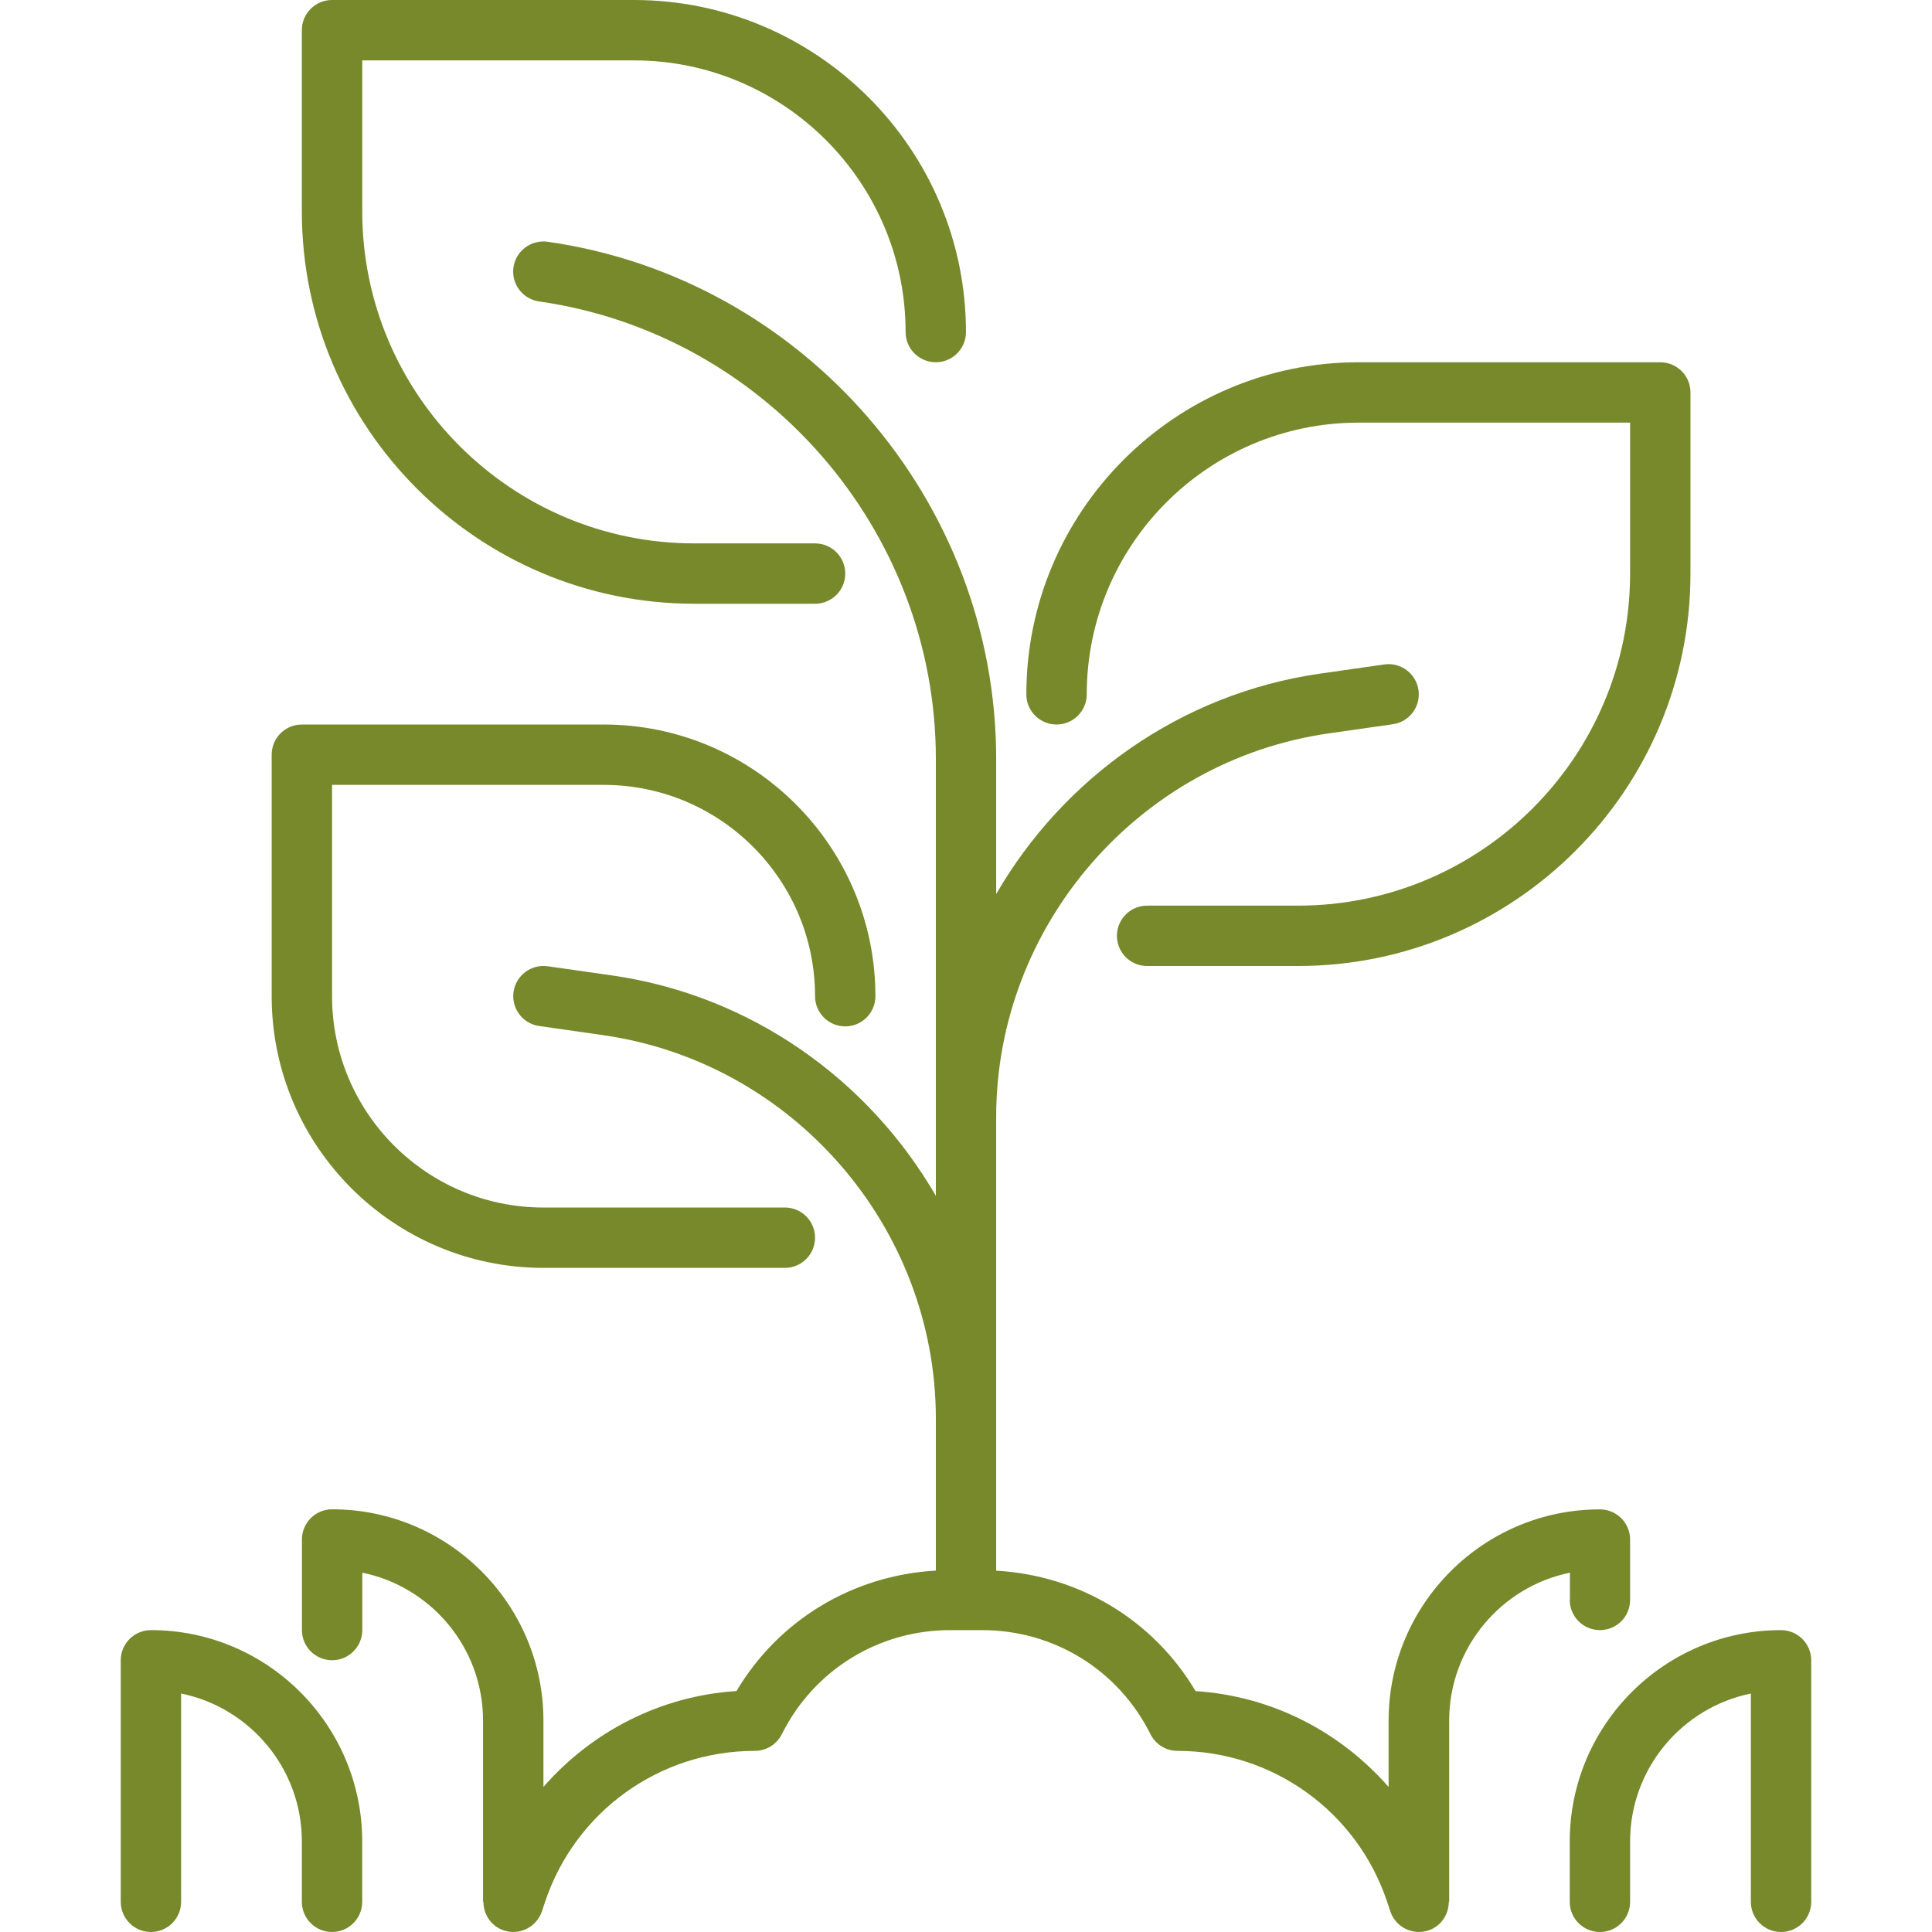 <svg xmlns="http://www.w3.org/2000/svg" fill="#77892B" width="100pt" height="100pt" viewBox="0 0 100 100"><g><path d="m92.188 84.375c-6.031 0-10.938 4.906-10.938 10.938v3.125c0 0.863 0.699 1.562 1.562 1.562s1.562-0.699 1.562-1.562v-3.125c0-3.773 2.688-6.93 6.25-7.656v10.781c0 0.863 0.699 1.562 1.562 1.562s1.562-0.699 1.562-1.562v-12.5c0-0.863-0.699-1.562-1.562-1.562z"></path><path d="m7.812 84.375c-0.863 0-1.562 0.699-1.562 1.562v12.5c0 0.863 0.699 1.562 1.562 1.562s1.562-0.699 1.562-1.562v-10.781c3.562 0.727 6.25 3.883 6.25 7.656v3.125c0 0.863 0.699 1.562 1.562 1.562s1.562-0.699 1.562-1.562v-3.125c0-6.031-4.906-10.938-10.938-10.938z"></path><path d="m35.938 31.25h6.25c0.863 0 1.562-0.699 1.562-1.562s-0.699-1.562-1.562-1.562h-6.25c-9.477 0-17.188-7.711-17.188-17.188v-7.812h14.062c7.754 0 14.062 6.309 14.062 14.062 0 0.863 0.699 1.562 1.562 1.562s1.562-0.699 1.562-1.562c0-9.477-7.711-17.188-17.188-17.188h-15.625c-0.863 0-1.562 0.699-1.562 1.562v9.375c0 11.199 9.113 20.312 20.312 20.312z"></path><path d="m54.688 37.5c0.863 0 1.562-0.699 1.562-1.562 0-7.754 6.309-14.062 14.062-14.062h14.062v7.812c0 9.477-7.711 17.188-17.188 17.188h-7.812c-0.863 0-1.562 0.699-1.562 1.562s0.699 1.562 1.562 1.562h7.812c11.199 0 20.312-9.113 20.312-20.312v-9.375c0-0.863-0.699-1.562-1.562-1.562h-15.625c-9.477 0-17.188 7.711-17.188 17.188 0 0.863 0.699 1.562 1.562 1.562z"></path><path d="m28.125 65.625h12.5c0.863 0 1.562-0.699 1.562-1.562s-0.699-1.562-1.562-1.562h-12.5c-6.031 0-10.938-4.906-10.938-10.938v-10.938h14.062c6.031 0 10.938 4.906 10.938 10.938 0 0.863 0.699 1.562 1.562 1.562s1.562-0.699 1.562-1.562c0-7.754-6.309-14.062-14.062-14.062h-15.625c-0.863 0-1.562 0.699-1.562 1.562v12.5c0 7.754 6.309 14.062 14.062 14.062z"></path><path d="m81.25 82.812c0 0.863 0.699 1.562 1.562 1.562s1.562-0.699 1.562-1.562v-3.125c0-0.863-0.699-1.562-1.562-1.562-6.031 0-10.938 4.906-10.938 10.938v3.43c-2.508-2.867-6.062-4.711-9.992-4.961-2.188-3.688-6.027-5.992-10.32-6.234v-23.484c0-9.914 7.402-18.453 17.219-19.855l3.312-0.473c0.855-0.121 1.449-0.914 1.328-1.766-0.121-0.855-0.918-1.453-1.77-1.328l-3.312 0.473c-7.223 1.031-13.305 5.414-16.777 11.41v-6.992c0-13.371-9.98-24.879-23.215-26.77-0.859-0.117-1.648 0.473-1.77 1.324-0.121 0.855 0.473 1.645 1.328 1.766 11.707 1.672 20.535 11.852 20.535 23.676v22.617c-3.473-6-9.555-10.379-16.777-11.41l-3.312-0.473c-0.859-0.117-1.648 0.473-1.77 1.328-0.121 0.855 0.473 1.645 1.328 1.766l3.312 0.473c9.816 1.402 17.219 9.938 17.219 19.855v7.859c-4.289 0.242-8.129 2.547-10.32 6.234-3.93 0.25-7.484 2.094-9.992 4.961v-3.43c0-6.031-4.906-10.938-10.938-10.938-0.863 0-1.562 0.699-1.562 1.562v4.688c0 0.863 0.699 1.562 1.562 1.562 0.863 0 1.562-0.699 1.562-1.562v-2.969c3.562 0.727 6.25 3.883 6.25 7.656v9.375h0.02c0 0.656 0.395 1.266 1.051 1.484 0.816 0.277 1.703-0.172 1.977-0.988l0.16-0.48c1.562-4.68 5.922-7.824 10.859-7.824 0.594 0 1.133-0.336 1.398-0.863 1.66-3.32 5-5.387 8.715-5.387h1.652c3.715 0 7.055 2.062 8.715 5.387 0.266 0.531 0.805 0.863 1.398 0.863 4.934 0 9.297 3.144 10.855 7.824l0.16 0.48c0.219 0.656 0.828 1.07 1.484 1.07 0.164 0 0.328-0.027 0.492-0.082 0.656-0.219 1.051-0.828 1.051-1.484h0.02v-9.375c0-3.773 2.688-6.93 6.25-7.656v1.406z"></path></g></svg>